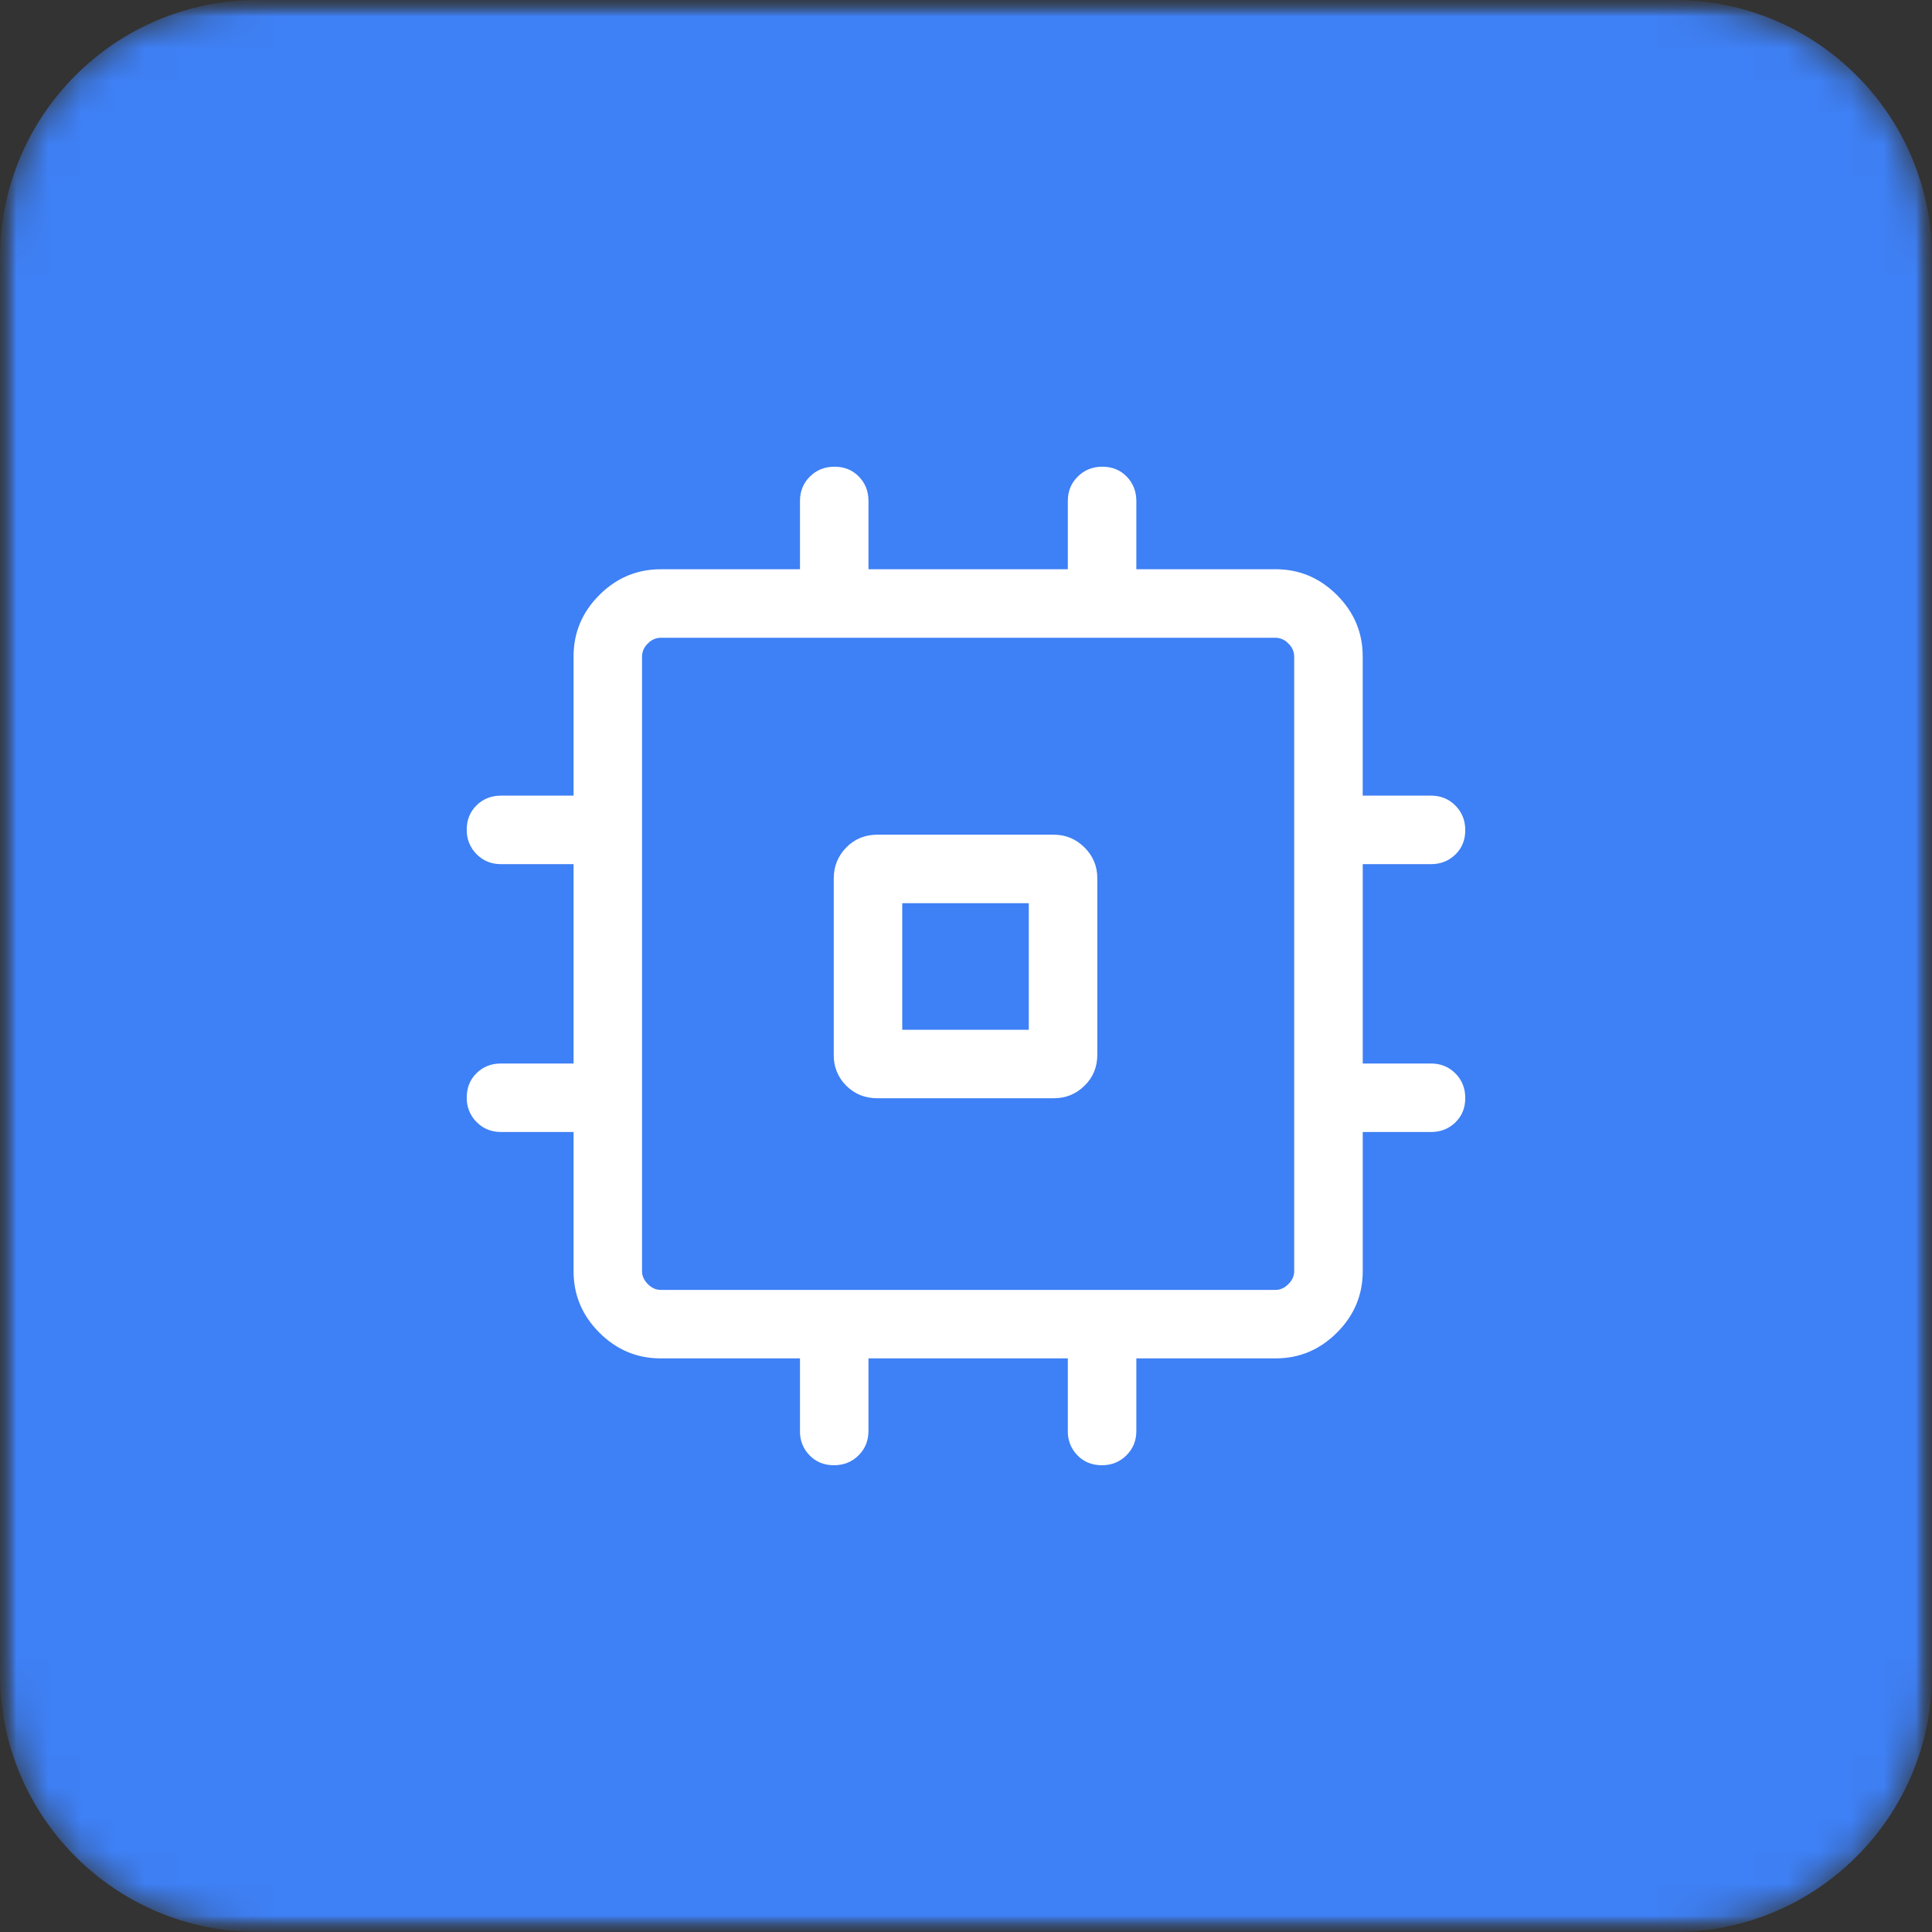 <svg width="60" height="60" viewBox="0 0 60 60" fill="none" xmlns="http://www.w3.org/2000/svg">
<rect x="0" y="0" width="60" height="60" fill="#333333" stroke="none"/>
<g clip-path="url(#clip0_760_187)">
<mask id="mask0_760_187" style="mask-type:luminance" maskUnits="userSpaceOnUse" x="0" y="0" width="60" height="60">
<path d="M52 0H8C3.582 0 0 3.582 0 8V52C0 56.418 3.582 60 8 60H52C56.418 60 60 56.418 60 52V8C60 3.582 56.418 0 52 0Z" fill="white"/>
</mask>
<g mask="url(#mask0_760_187)">
<mask id="mask1_760_187" style="mask-type:luminance" maskUnits="userSpaceOnUse" x="0" y="0" width="60" height="60">
<path d="M60 0H0V60H60V0Z" fill="white"/>
</mask>
<g mask="url(#mask1_760_187)">
<mask id="mask2_760_187" style="mask-type:luminance" maskUnits="userSpaceOnUse" x="0" y="0" width="60" height="60">
<path d="M60 0H0V60H60V0Z" fill="white"/>
</mask>
<g mask="url(#mask2_760_187)">
<path d="M52 0H8C3.582 0 0 3.582 0 8V52C0 56.418 3.582 60 8 60H52C56.418 60 60 56.418 60 52V8C60 3.582 56.418 0 52 0Z" fill="#3E80F5"/>
<mask id="mask3_760_187" style="mask-type:alpha" maskUnits="userSpaceOnUse" x="7" y="7" width="46" height="46">
<path d="M7.5 7.5H52.5V52.5H7.5V7.5Z" fill="#D9D9D9"/>
</mask>
<g mask="url(#mask3_760_187)">
<path d="M25.893 32.755V27.275C25.893 26.904 26.023 26.585 26.282 26.319C26.541 26.055 26.862 25.922 27.245 25.922H32.725C33.096 25.922 33.415 26.055 33.681 26.319C33.946 26.584 34.078 26.903 34.078 27.274V32.754C34.078 33.138 33.946 33.459 33.681 33.718C33.416 33.978 33.097 34.108 32.726 34.107H27.246C26.862 34.107 26.541 33.977 26.282 33.718C26.154 33.593 26.054 33.443 25.987 33.277C25.92 33.111 25.888 32.934 25.893 32.755ZM28.02 31.98H31.95V28.05H28.02V31.98ZM24.844 44.44V42.186H20.517C19.781 42.186 19.146 41.919 18.613 41.386C18.08 40.853 17.813 40.218 17.813 39.482V35.155H15.559C15.258 35.155 15.005 35.053 14.801 34.847C14.701 34.747 14.622 34.628 14.569 34.496C14.516 34.365 14.491 34.224 14.495 34.082C14.495 33.778 14.597 33.526 14.801 33.327C15.005 33.127 15.258 33.028 15.559 33.028H17.813V26.837H15.559C15.258 26.837 15.005 26.734 14.801 26.528C14.701 26.428 14.622 26.309 14.569 26.178C14.517 26.046 14.491 25.906 14.495 25.764C14.495 25.46 14.597 25.209 14.801 25.009C15.005 24.809 15.258 24.709 15.559 24.709H17.813V20.383C17.813 19.647 18.08 19.012 18.613 18.479C19.146 17.946 19.781 17.679 20.517 17.679H24.844V15.558C24.844 15.257 24.947 15.004 25.152 14.8C25.357 14.596 25.612 14.494 25.917 14.494C26.222 14.494 26.473 14.596 26.672 14.8C26.872 15.004 26.972 15.257 26.971 15.558V17.678H33.162V15.558C33.162 15.257 33.265 15.004 33.471 14.8C33.676 14.596 33.931 14.494 34.235 14.494C34.539 14.494 34.791 14.596 34.99 14.8C35.189 15.004 35.289 15.257 35.29 15.558V17.678H39.616C40.351 17.678 40.986 17.945 41.52 18.479C42.053 19.012 42.32 19.647 42.32 20.383V24.709H44.441C44.742 24.709 44.995 24.812 45.199 25.018C45.403 25.224 45.505 25.478 45.505 25.782C45.505 26.086 45.403 26.338 45.199 26.537C44.995 26.737 44.742 26.837 44.441 26.837H42.321V33.028H44.441C44.742 33.028 44.995 33.131 45.199 33.336C45.403 33.541 45.505 33.797 45.505 34.101C45.505 34.406 45.403 34.657 45.199 34.856C44.995 35.055 44.742 35.155 44.441 35.156H42.321V39.482C42.321 40.218 42.054 40.852 41.52 41.386C40.987 41.919 40.352 42.186 39.616 42.186H35.29V44.44C35.29 44.742 35.187 44.994 34.981 45.198C34.776 45.402 34.521 45.504 34.217 45.504C33.913 45.504 33.661 45.402 33.462 45.198C33.364 45.099 33.286 44.98 33.235 44.85C33.183 44.719 33.158 44.58 33.162 44.44V42.186H26.971V44.44C26.971 44.742 26.868 44.994 26.663 45.198C26.458 45.402 26.203 45.504 25.898 45.504C25.593 45.504 25.342 45.402 25.143 45.198C25.044 45.099 24.967 44.98 24.916 44.85C24.864 44.719 24.84 44.58 24.844 44.44ZM39.615 40.059C39.76 40.059 39.892 39.999 40.012 39.879C40.132 39.759 40.192 39.627 40.192 39.482V20.382C40.191 20.307 40.174 20.234 40.143 20.166C40.112 20.098 40.067 20.036 40.012 19.986C39.962 19.931 39.9 19.886 39.832 19.855C39.764 19.824 39.69 19.808 39.615 19.806H20.515C20.44 19.808 20.366 19.824 20.299 19.855C20.23 19.886 20.169 19.931 20.119 19.986C20.064 20.037 20.019 20.098 19.988 20.166C19.957 20.234 19.94 20.308 19.939 20.383V39.483C19.939 39.627 19.999 39.758 20.119 39.879C20.239 39.999 20.371 40.059 20.516 40.059H39.615Z" fill="white"/>
</g>
</g>
</g>
</g>
</g>
<defs>
<clipPath id="clip0_760_187">
<rect width="60" height="60" fill="white"/>
</clipPath>
</defs>
</svg>
